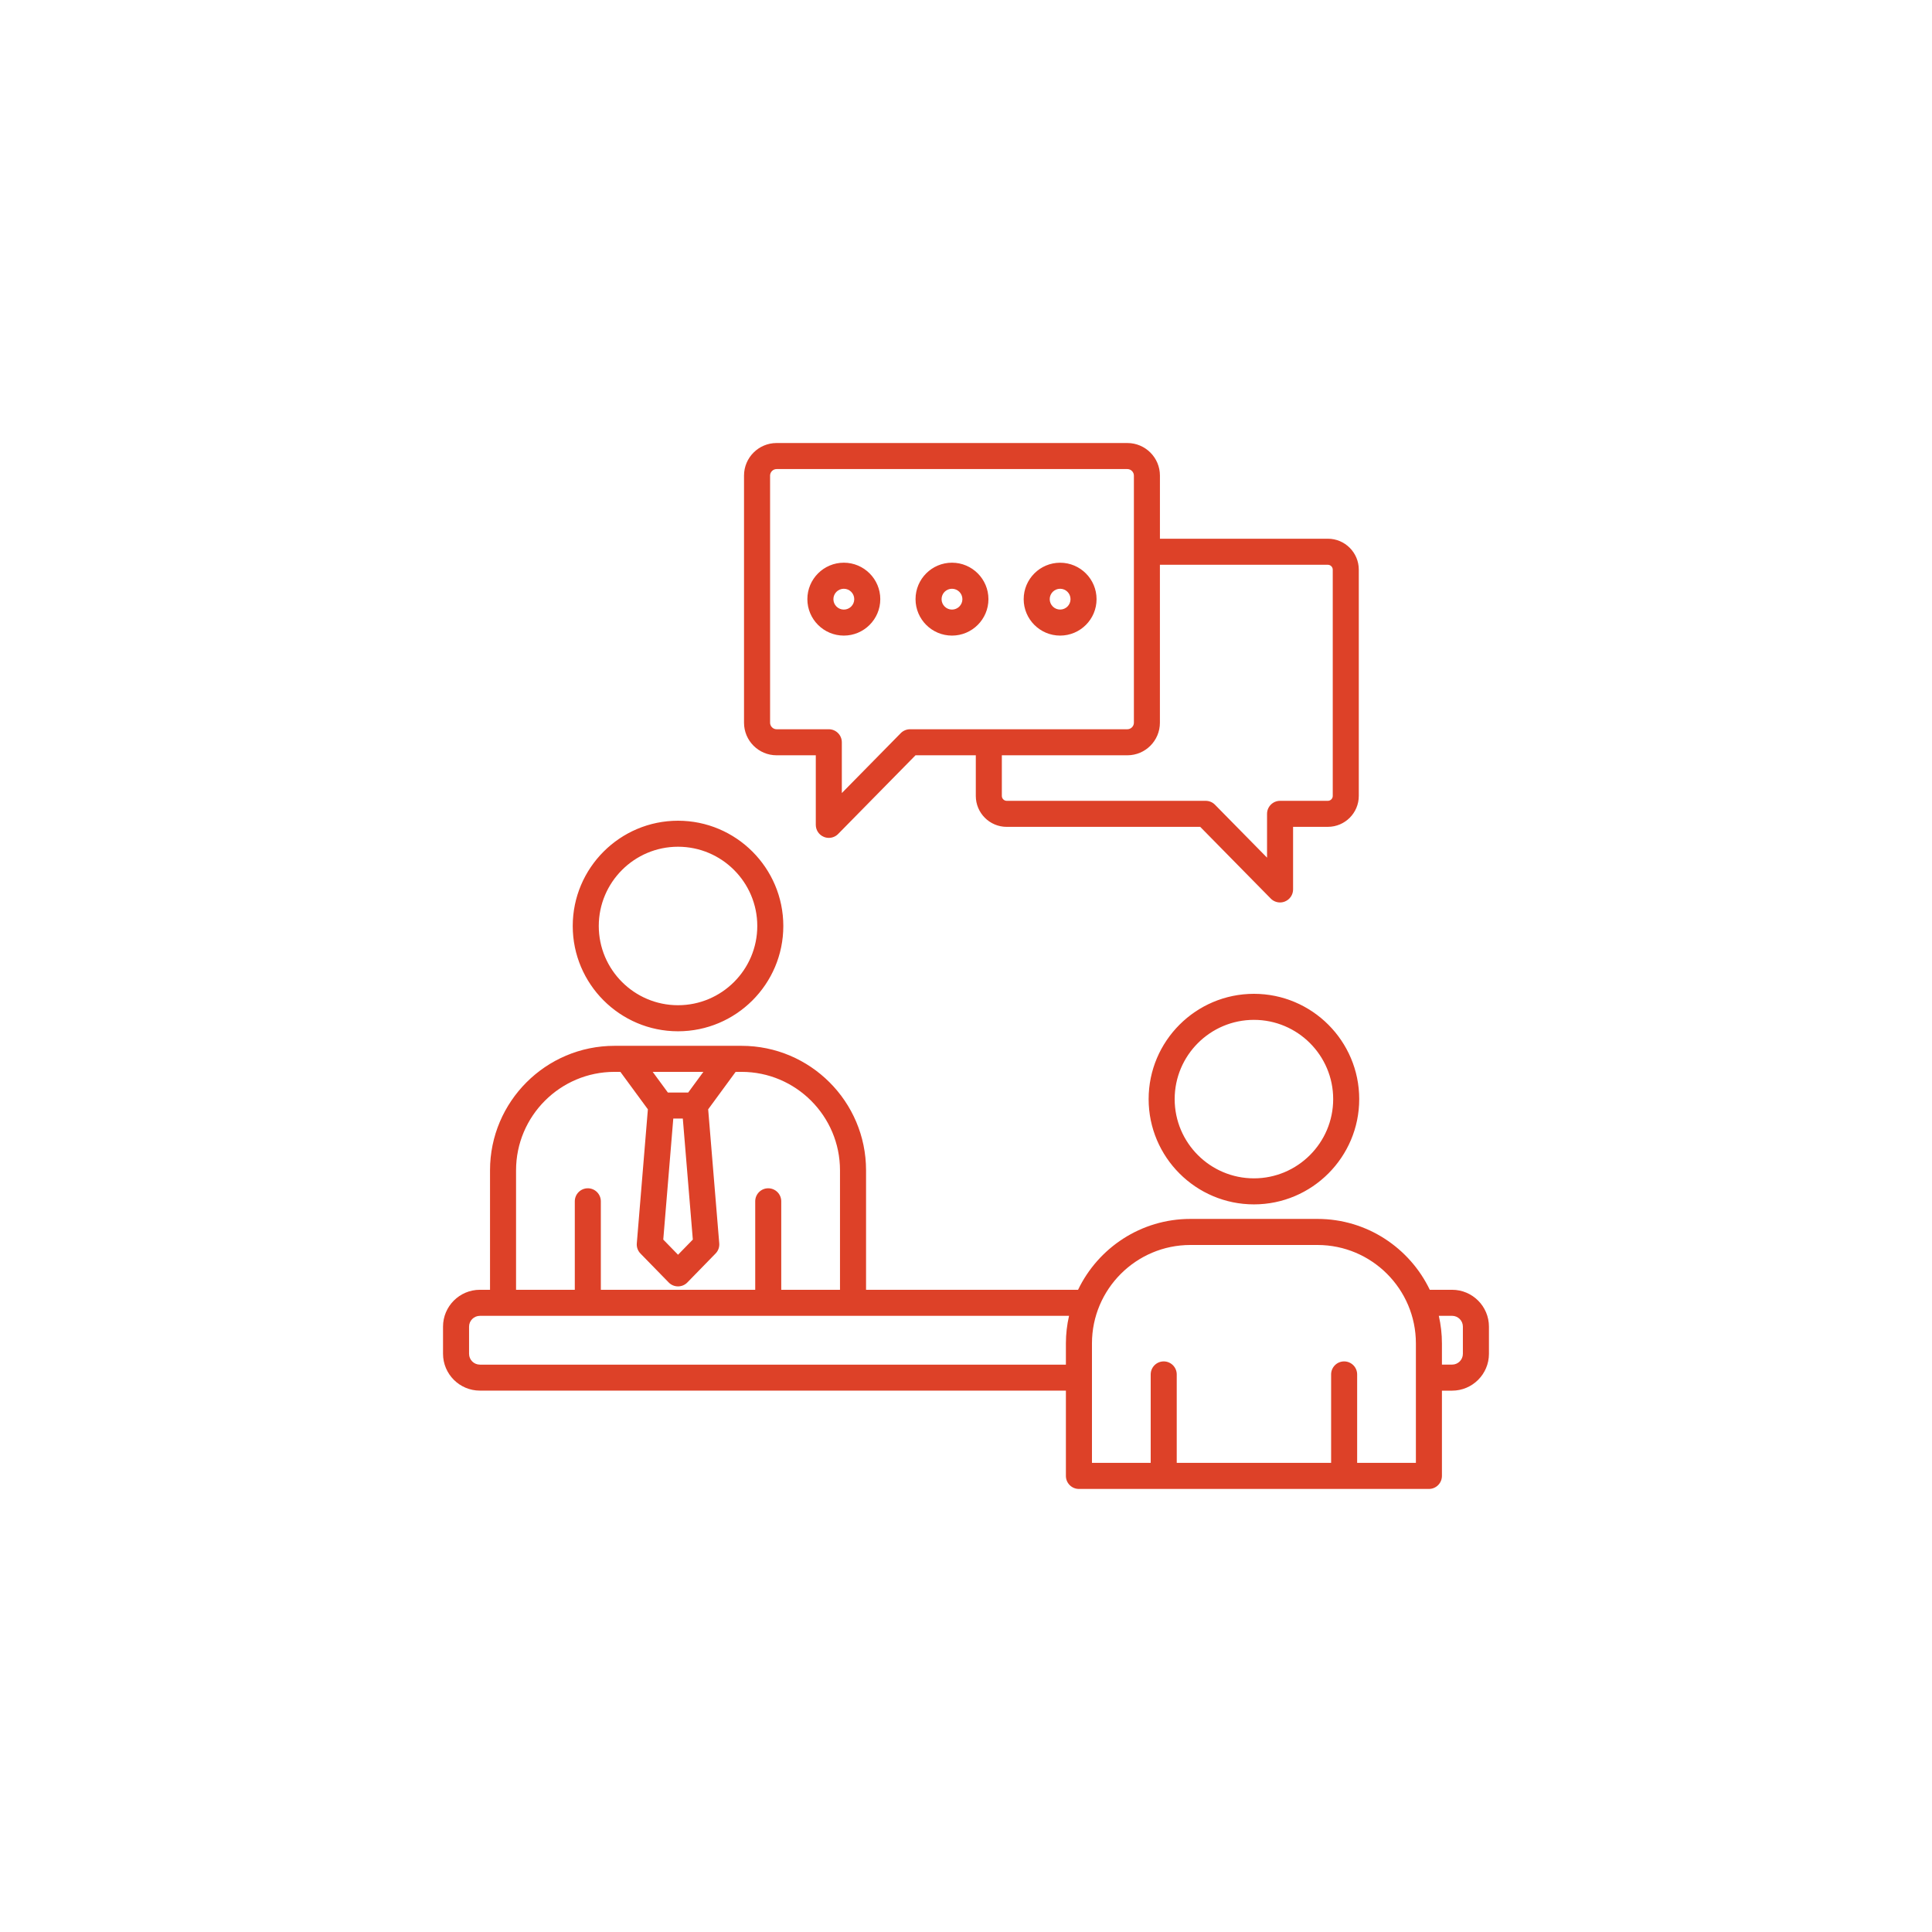 <svg xmlns="http://www.w3.org/2000/svg" xmlns:xlink="http://www.w3.org/1999/xlink" width="400" viewBox="0 0 300 300" height="400" preserveAspectRatio="xMidYMid meet"><defs><clipPath id="538fe207db"><path d="M 68.793 68.793 L 231.543 68.793 L 231.543 231.543 L 68.793 231.543 Z M 68.793 68.793 " clip-rule="nonzero"></path></clipPath></defs><g clip-path="url(#538fe207db)"><path fill="#dd4128" d="M 105.281 160.137 C 114.297 160.137 121.633 152.805 121.633 143.789 C 121.633 134.777 114.297 127.441 105.281 127.441 C 96.27 127.441 88.934 134.777 88.934 143.789 C 88.934 152.805 96.27 160.137 105.281 160.137 Z M 105.281 131.48 C 112.07 131.48 117.59 137 117.59 143.785 C 117.59 150.574 112.07 156.09 105.281 156.09 C 98.496 156.09 92.977 150.574 92.977 143.785 C 92.977 137.004 98.5 131.48 105.281 131.48 Z M 194.711 154.32 C 185.695 154.32 178.359 161.656 178.359 170.668 C 178.359 179.68 185.695 187.016 194.711 187.016 C 203.723 187.016 211.059 179.68 211.059 170.668 C 211.059 161.652 203.723 154.32 194.711 154.32 Z M 194.711 182.973 C 187.922 182.973 182.402 177.453 182.402 170.668 C 182.402 163.883 187.922 158.363 194.711 158.363 C 201.496 158.363 207.016 163.883 207.016 170.668 C 207.016 177.453 201.492 182.973 194.711 182.973 Z M 225.48 200.277 L 222.016 200.277 C 218.898 193.777 212.254 189.273 204.574 189.273 L 184.844 189.273 C 177.168 189.273 170.52 193.773 167.402 200.277 L 134.48 200.277 L 134.48 181.723 C 134.48 171.066 125.809 162.395 115.152 162.395 L 95.418 162.395 C 84.758 162.395 76.09 171.066 76.09 181.723 L 76.09 200.277 L 74.512 200.277 C 71.359 200.277 68.793 202.844 68.793 205.996 L 68.793 210.211 C 68.793 213.367 71.359 215.934 74.512 215.934 L 165.512 215.934 L 165.512 229.18 C 165.512 230.297 166.418 231.203 167.535 231.203 L 221.883 231.203 C 222.996 231.203 223.902 230.297 223.902 229.18 L 223.902 215.941 L 225.48 215.941 C 228.633 215.941 231.203 213.375 231.203 210.219 L 231.203 206.004 C 231.203 202.844 228.633 200.277 225.48 200.277 Z M 107.582 192.48 L 105.285 194.836 L 102.992 192.48 L 104.547 173.691 L 106.027 173.691 Z M 106.863 169.648 L 103.707 169.648 L 101.352 166.441 L 109.219 166.441 Z M 80.133 181.723 C 80.133 173.297 86.988 166.438 95.418 166.438 L 96.332 166.438 L 100.602 172.254 L 98.883 193.066 C 98.832 193.648 99.039 194.223 99.445 194.641 L 103.836 199.141 C 104.215 199.531 104.738 199.75 105.281 199.75 C 105.828 199.75 106.352 199.531 106.73 199.141 L 111.117 194.641 C 111.527 194.223 111.734 193.648 111.684 193.066 L 109.965 172.254 L 114.23 166.438 L 115.148 166.438 C 123.574 166.438 130.434 173.297 130.434 181.723 L 130.434 200.277 L 121.312 200.277 L 121.312 186.539 C 121.312 185.422 120.406 184.516 119.289 184.516 C 118.176 184.516 117.27 185.422 117.27 186.539 L 117.27 200.277 L 93.297 200.277 L 93.297 186.539 C 93.297 185.422 92.391 184.516 91.277 184.516 C 90.16 184.516 89.254 185.422 89.254 186.539 L 89.254 200.277 L 80.133 200.277 Z M 74.512 211.898 C 73.586 211.898 72.836 211.145 72.836 210.219 L 72.836 206.004 C 72.836 205.078 73.59 204.324 74.512 204.324 L 166 204.324 C 165.684 205.703 165.512 207.137 165.512 208.609 L 165.512 211.902 L 74.512 211.902 Z M 219.859 227.156 L 210.738 227.156 L 210.738 213.422 C 210.738 212.305 209.832 211.398 208.715 211.398 C 207.602 211.398 206.695 212.305 206.695 213.422 L 206.695 227.156 L 182.723 227.156 L 182.723 213.422 C 182.723 212.305 181.816 211.398 180.703 211.398 C 179.586 211.398 178.68 212.305 178.68 213.422 L 178.68 227.156 L 169.559 227.156 L 169.559 208.605 C 169.559 200.18 176.418 193.32 184.844 193.32 L 204.574 193.32 C 213.004 193.32 219.859 200.18 219.859 208.605 Z M 227.156 210.215 C 227.156 211.145 226.402 211.895 225.48 211.895 L 223.902 211.895 L 223.902 208.602 C 223.902 207.129 223.73 205.699 223.418 204.32 L 225.477 204.32 C 226.402 204.32 227.156 205.074 227.156 205.996 Z M 120.586 117.281 L 126.676 117.281 L 126.676 128.086 C 126.676 128.906 127.172 129.645 127.934 129.953 C 128.184 130.055 128.441 130.105 128.699 130.105 C 129.23 130.105 129.754 129.898 130.141 129.504 L 142.16 117.281 L 151.523 117.281 L 151.523 123.598 C 151.523 126.242 153.676 128.395 156.32 128.395 L 186.371 128.395 L 197.324 139.531 C 197.711 139.926 198.234 140.133 198.766 140.133 C 199.023 140.133 199.285 140.082 199.531 139.98 C 200.289 139.672 200.789 138.93 200.789 138.113 L 200.789 128.391 L 206.191 128.391 C 208.84 128.391 210.992 126.238 210.992 123.594 L 210.992 88.453 C 210.992 85.809 208.84 83.652 206.191 83.652 L 180.113 83.652 L 180.113 73.844 C 180.113 71.059 177.844 68.793 175.059 68.793 L 120.586 68.793 C 117.801 68.793 115.531 71.059 115.531 73.844 L 115.531 112.227 C 115.531 115.016 117.801 117.281 120.586 117.281 Z M 206.191 87.699 C 206.602 87.699 206.949 88.043 206.949 88.457 L 206.949 123.598 C 206.949 124.004 206.605 124.352 206.191 124.352 L 198.766 124.352 C 197.652 124.352 196.746 125.258 196.746 126.371 L 196.746 133.176 L 188.656 124.953 C 188.277 124.566 187.758 124.352 187.215 124.352 L 156.32 124.352 C 155.914 124.352 155.566 124.008 155.566 123.598 L 155.566 117.281 L 175.055 117.281 C 177.844 117.281 180.109 115.016 180.109 112.227 L 180.109 87.699 Z M 119.578 73.844 C 119.578 73.301 120.039 72.836 120.586 72.836 L 175.059 72.836 C 175.605 72.836 176.07 73.297 176.07 73.844 L 176.07 112.227 C 176.07 112.773 175.609 113.238 175.059 113.238 L 141.312 113.238 C 140.77 113.238 140.25 113.457 139.871 113.84 L 130.719 123.145 L 130.719 115.262 C 130.719 114.145 129.812 113.238 128.699 113.238 L 120.586 113.238 C 120.043 113.238 119.578 112.777 119.578 112.227 Z M 131.031 98.695 C 134.148 98.695 136.691 96.16 136.691 93.035 C 136.691 89.914 134.152 87.375 131.031 87.375 C 127.91 87.375 125.367 89.91 125.367 93.035 C 125.367 96.16 127.906 98.695 131.031 98.695 Z M 131.031 91.422 C 131.918 91.422 132.648 92.145 132.648 93.039 C 132.648 93.93 131.922 94.656 131.031 94.656 C 130.137 94.656 129.41 93.93 129.41 93.039 C 129.41 92.145 130.137 91.422 131.031 91.422 Z M 147.824 98.695 C 150.941 98.695 153.484 96.16 153.484 93.035 C 153.484 89.91 150.945 87.375 147.824 87.375 C 144.699 87.375 142.164 89.91 142.164 93.035 C 142.164 96.16 144.703 98.695 147.824 98.695 Z M 147.824 91.422 C 148.711 91.422 149.441 92.145 149.441 93.039 C 149.441 93.926 148.715 94.656 147.824 94.656 C 146.934 94.656 146.207 93.93 146.207 93.039 C 146.207 92.145 146.93 91.422 147.824 91.422 Z M 164.617 98.695 C 167.738 98.695 170.273 96.16 170.273 93.039 C 170.273 89.918 167.738 87.379 164.617 87.379 C 161.496 87.379 158.957 89.914 158.957 93.039 C 158.957 96.156 161.496 98.695 164.617 98.695 Z M 164.617 91.422 C 165.508 91.422 166.23 92.145 166.23 93.039 C 166.23 93.93 165.508 94.652 164.617 94.652 C 163.727 94.652 163 93.926 163 93.039 C 163 92.148 163.723 91.422 164.617 91.422 Z M 164.617 91.422 " fill-opacity="1" fill-rule="nonzero"></path></g></svg>